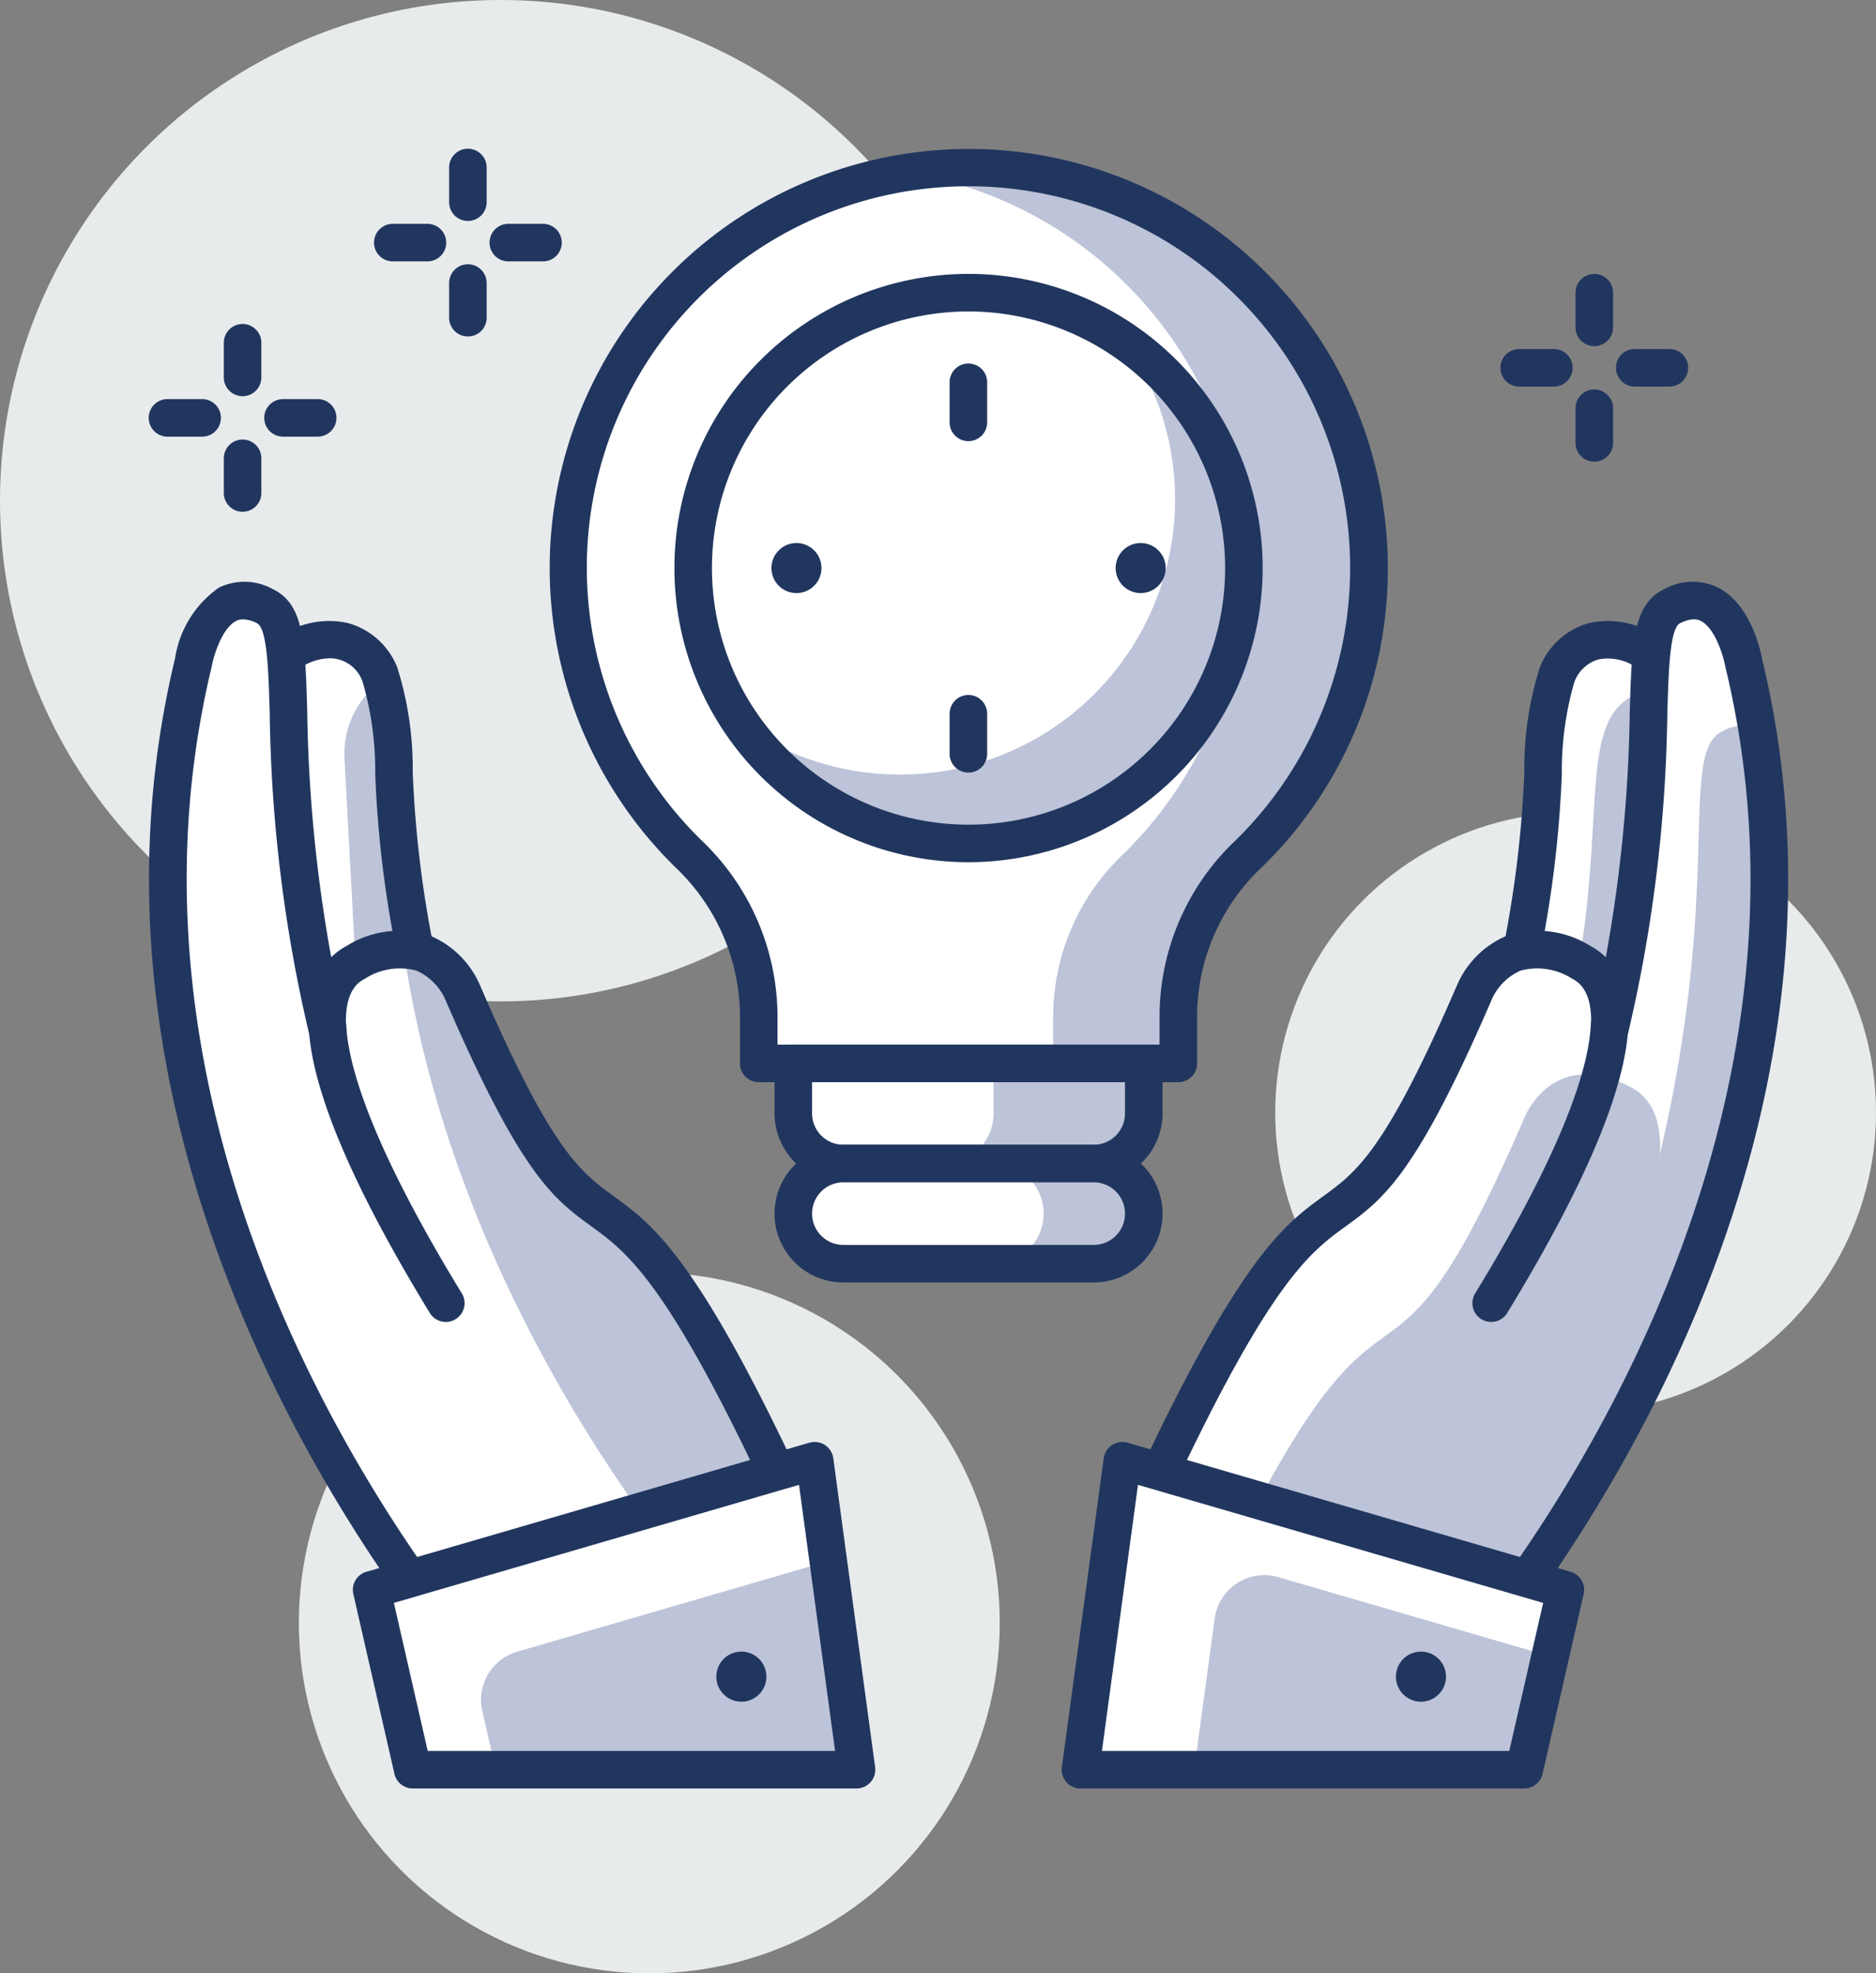 <svg id="Layer_1" data-name="Layer 1" xmlns="http://www.w3.org/2000/svg" width="74.944" height="78.825" viewBox="0 0 74.944 78.825"><rect x="0" y="0" width="74.944" height="78.825" fill="#808080" stroke="none"/><circle cx="25.939" cy="64.825" r="14" style="fill:#e8ebec"/><circle cx="62.944" cy="44.441" r="12" style="fill:#e8ebec"/><circle cx="20" cy="20" r="20" style="fill:#e8ebec"/><path d="M68.109,26.87h0a3.587,3.587,0,0,1,1.643,3.211l-.768,14.306-6.579-.968.523-4.74c1.153-5.413.61-9.172,1.409-11.025C65.075,25.942,66.857,25.913,68.109,26.87Z" transform="translate(-2.137 -0.692)" style="fill:#fff"/><path d="M69.752,30.081a3.572,3.572,0,0,0-.282-1.582,2.213,2.213,0,0,0-3.133,1.154c-.799,1.853-.256,5.612-1.408,11.025L64.59,43.74l4.394.646Z" transform="translate(-2.137 -0.692)" style="fill:#bdc3d8"/><path d="M68.983,45.137a.82.82,0,0,1-.109-.008l-6.578-.969a.749.749,0,0,1-.636-.824l.523-4.74a44.496,44.496,0,0,0,.849-7.072,13.335,13.335,0,0,1,.617-4.168,2.962,2.962,0,0,1,1.961-1.773,3.48,3.48,0,0,1,2.93.673,4.343,4.343,0,0,1,1.962,3.865l-.769,14.307a.749.749,0,0,1-.749.71Zm-5.754-2.355,5.049.743.726-13.484a2.844,2.844,0,0,0-1.3-2.54.444.444,0,0,1-.05-.035,1.992,1.992,0,0,0-1.664-.432,1.462,1.462,0,0,0-.964.916,12.795,12.795,0,0,0-.496,3.661,45.367,45.367,0,0,1-.868,7.224Z" transform="translate(-2.137 -0.692)" style="fill:#21365f"/><path d="M68.927,24.911c-1.748.862.052,6.208-2.483,16.899.088-1.52-.431-2.304-1.133-2.676-3.169-1.679-4.282,1.22-4.282,1.22-6.311,14.613-4.833,2.019-13.738,21.741l12.741,5.682S77.132,49.306,71.797,27.169C71.797,27.169,71.213,23.784,68.927,24.911Z" transform="translate(-2.137 -0.692)" style="fill:#fff"/><path d="M72.317,29.782a1.652,1.652,0,0,0-1.39.13c-1.748.861.052,6.207-2.483,16.898.088-1.519-.431-2.304-1.133-2.676-3.169-1.679-4.282,1.22-4.282,1.22-5.907,13.679-4.991,3.523-12.152,18.34l9.155,4.082S75.79,50.74,72.317,29.782Z" transform="translate(-2.137 -0.692)" style="fill:#bdc3d8"/><path d="M60.031,68.527a.75.75,0,0,1-.306-.065L46.984,62.78a.748.748,0,0,1-.379-.993c4.846-10.729,6.733-12.104,8.4-13.316,1.33-.969,2.478-1.804,5.334-8.415a3.755,3.755,0,0,1,2.007-1.994,3.97,3.97,0,0,1,3.314.409,2.738,2.738,0,0,1,.627.456,59.04,59.04,0,0,0,.957-9.788c.082-2.772.127-4.298,1.351-4.9h-.001a2.336,2.336,0,0,1,2.177-.076c1.351.689,1.727,2.656,1.765,2.878,5.356,22.224-11.781,41.059-11.954,41.246A.754.754,0,0,1,60.031,68.527Zm-11.747-6.81,11.548,5.149c2.39-2.795,15.987-19.803,11.235-39.522-.093-.516-.439-1.572-.978-1.846-.081-.04-.322-.165-.831.086H69.258c-.413.204-.461,1.853-.513,3.599a58.981,58.981,0,0,1-1.572,12.8.761.761,0,0,1-.838.569.751.751,0,0,1-.641-.785c.089-1.533-.532-1.862-.735-1.97a2.58,2.58,0,0,0-2.075-.335,2.254,2.254,0,0,0-1.157,1.165c-3.027,7.011-4.33,7.959-5.838,9.056C54.406,50.762,52.731,51.982,48.284,61.717Zm20.643-36.806h0Z" transform="translate(-2.137 -0.692)" style="fill:#21365f"/><path d="M61.709,53.497a.75.75,0,0,1-.641-1.141c3.683-6.032,4.544-9.155,4.618-10.714a.75.75,0,1,1,1.498.072c-.12,2.519-1.747,6.363-4.835,11.423A.75.75,0,0,1,61.709,53.497Z" transform="translate(-2.137 -0.692)" style="fill:#21365f"/><path d="M13.543,26.772h0a3.586,3.586,0,0,0-1.643,3.21l.769,14.307,6.578-.968-.523-4.74c-1.153-5.414-.61-9.173-1.409-11.026C16.577,25.844,14.795,25.815,13.543,26.772Z" transform="translate(-2.137 -0.692)" style="fill:#fff"/><path d="M18.724,38.581c-1.095-5.143-.673-8.771-1.312-10.712a3.586,3.586,0,0,0-1.513,3.114l.684,12.729,2.663-.393Z" transform="translate(-2.137 -0.692)" style="fill:#bdc3d8"/><path d="M12.673,45.137a.749.749,0,0,1-.749-.71l-.769-14.307a4.346,4.346,0,0,1,1.961-3.865,3.486,3.486,0,0,1,2.931-.673,2.966,2.966,0,0,1,1.961,1.773,13.397,13.397,0,0,1,.617,4.168,44.112,44.112,0,0,0,.836,6.998l.536,4.814a.749.749,0,0,1-.636.824l-6.579.969A.822.822,0,0,1,12.673,45.137Zm2.624-18.15a2.182,2.182,0,0,0-1.295.479c-.017.012-.032.024-.05.034a2.844,2.844,0,0,0-1.299,2.54l.725,13.484,5.049-.743-.444-4.021a44.748,44.748,0,0,1-.856-7.149,12.788,12.788,0,0,0-.496-3.661,1.388,1.388,0,0,0-1.334-.963Zm-1.75-.117h0Z" transform="translate(-2.137 -0.692)" style="fill:#21365f"/><path d="M12.73,24.911c1.748.862-.051,6.208,2.483,16.899-.088-1.52.432-2.304,1.134-2.676,3.168-1.679,4.281,1.22,4.281,1.22,6.311,14.613,4.833,2.019,13.739,21.741l-12.742,5.682s-17.101-18.471-11.766-40.608C9.859,27.169,10.443,23.784,12.73,24.911Z" transform="translate(-2.137 -0.692)" style="fill:#fff"/><path d="M20.628,40.354a2.804,2.804,0,0,0-2.369-1.736c1.879,12.896,9.485,22.756,11.732,25.429l4.376-1.951C25.461,42.373,26.94,54.967,20.628,40.354Z" transform="translate(-2.137 -0.692)" style="fill:#bdc3d8"/><path d="M21.625,68.527a.754.754,0,0,1-.552-.24c-.173-.188-17.31-19.023-11.943-41.294a4.229,4.229,0,0,1,1.754-2.829,2.33,2.33,0,0,1,2.177.075c1.224.603,1.269,2.129,1.35,4.898a59.2,59.2,0,0,0,.958,9.79,2.715,2.715,0,0,1,.626-.456,3.969,3.969,0,0,1,3.314-.409,3.768,3.768,0,0,1,2.02,2.023c2.844,6.582,3.992,7.418,5.321,8.386,1.667,1.213,3.557,2.587,8.4,13.316a.749.749,0,0,1-.378.993l-12.742,5.682A.748.748,0,0,1,21.625,68.527Zm-9.776-43.095a.571.571,0,0,0-.282.067c-.539.273-.885,1.329-.968,1.798-4.762,19.763,8.835,36.774,11.225,39.569l11.548-5.149c-4.446-9.735-6.121-10.955-7.604-12.034-1.508-1.097-2.811-2.045-5.828-9.032a2.267,2.267,0,0,0-1.168-1.188,2.564,2.564,0,0,0-2.074.335c-.204.107-.824.436-.735,1.97a.751.751,0,0,1-.641.785.76.76,0,0,1-.837-.569,58.82,58.82,0,0,1-1.573-12.802c-.052-1.745-.1-3.393-.513-3.597A1.261,1.261,0,0,0,11.849,25.432Z" transform="translate(-2.137 -0.692)" style="fill:#21365f"/><path d="M19.948,53.497a.748.748,0,0,1-.641-.359c-3.089-5.058-4.716-8.901-4.836-11.423a.75.75,0,0,1,.713-.785.74.74,0,0,1,.785.713c.074,1.56.936,4.684,4.617,10.714a.748.748,0,0,1-.249,1.03A.74.74,0,0,1,19.948,53.497Z" transform="translate(-2.137 -0.692)" style="fill:#21365f"/><path d="M64.212,16.134h-1.385a.75.75,0,1,1,0-1.5h1.385a.75.75,0,0,1,0,1.5Z" transform="translate(-2.137 -0.692)" style="fill:#21365f"/><path d="M68.827,16.134h-1.384a.75.75,0,1,1,0-1.5h1.384a.75.75,0,0,1,0,1.5Z" transform="translate(-2.137 -0.692)" style="fill:#21365f"/><path d="M65.827,19.134a.75.75,0,0,1-.75-.75v-1.385a.75.75,0,0,1,1.5,0v1.385A.75.75,0,0,1,65.827,19.134Z" transform="translate(-2.137 -0.692)" style="fill:#21365f"/><path d="M65.827,14.518a.75.75,0,0,1-.75-.75v-1.384a.75.75,0,0,1,1.5,0v1.384A.75.75,0,0,1,65.827,14.518Z" transform="translate(-2.137 -0.692)" style="fill:#21365f"/><path d="M19.213,11.133h-1.384a.75.75,0,0,1,0-1.5H19.213a.75.75,0,0,1,0,1.5Z" transform="translate(-2.137 -0.692)" style="fill:#21365f"/><path d="M23.829,11.133h-1.385a.75.75,0,0,1,0-1.5h1.385a.75.75,0,0,1,0,1.5Z" transform="translate(-2.137 -0.692)" style="fill:#21365f"/><path d="M20.829,14.133a.75.75,0,0,1-.75-.75v-1.385a.75.75,0,1,1,1.5,0v1.385A.75.75,0,0,1,20.829,14.133Z" transform="translate(-2.137 -0.692)" style="fill:#21365f"/><path d="M20.829,9.518a.75.75,0,0,1-.75-.75V7.383a.75.75,0,0,1,1.5,0v1.385A.75.75,0,0,1,20.829,9.518Z" transform="translate(-2.137 -0.692)" style="fill:#21365f"/><path d="M10.212,18.134H8.828a.75.75,0,0,1,0-1.5h1.384a.75.75,0,0,1,0,1.5Z" transform="translate(-2.137 -0.692)" style="fill:#21365f"/><path d="M14.828,18.134h-1.385a.75.75,0,0,1,0-1.5h1.385a.75.75,0,0,1,0,1.5Z" transform="translate(-2.137 -0.692)" style="fill:#21365f"/><path d="M11.828,21.134a.75.75,0,0,1-.75-.75v-1.385a.75.75,0,0,1,1.5,0v1.385A.75.75,0,0,1,11.828,21.134Z" transform="translate(-2.137 -0.692)" style="fill:#21365f"/><path d="M11.828,16.518a.75.75,0,0,1-.75-.75v-1.384a.75.75,0,0,1,1.5,0v1.384A.75.75,0,0,1,11.828,16.518Z" transform="translate(-2.137 -0.692)" style="fill:#21365f"/><polygon points="44.836 58.349 43.164 70.691 60.893 70.691 62.536 63.506 44.836 58.349" style="fill:#fff"/><path d="M64.066,66.855l-10.862-3.165a2.001,2.001,0,0,0-2.542,1.651l-.818,6.042h13.187Z" transform="translate(-2.137 -0.692)" style="fill:#bdc3d8"/><path d="M63.029,72.133H45.3a.751.751,0,0,1-.743-.851l1.673-12.343a.75.75,0,0,1,.953-.619l17.7,5.157a.75.75,0,0,1,.521.887l-1.644,7.186A.751.751,0,0,1,63.029,72.133Zm-16.871-1.5h16.273l1.353-5.913-16.186-4.716Z" transform="translate(-2.137 -0.692)" style="fill:#21365f"/><path d="M59.21,66.714a1.0 1,0,1,1-1.259.645A1.001,1.001,0,0,1,59.21,66.714Z" transform="translate(-2.137 -0.692)" style="fill:#21365f"/><polygon points="32.547 58.349 34.22 70.691 16.49 70.691 14.847 63.506 32.547 58.349" style="fill:#fff"/><path d="M35.227,63.049l-12.432,3.622a2,2,0,0,0-1.391,2.365l.537,2.348h14.415Z" transform="translate(-2.137 -0.692)" style="fill:#bdc3d8"/><path d="M36.356,72.133H18.626a.751.751,0,0,1-.731-.583l-1.643-7.186a.75.75,0,0,1,.521-.887l17.699-5.157a.75.75,0,0,1,.953.619l1.673,12.343a.751.751,0,0,1-.743.851Zm-17.132-1.5h16.273l-1.44-10.629-16.185,4.716Z" transform="translate(-2.137 -0.692)" style="fill:#21365f"/><path d="M31.447,66.714a1.0 1,0,1,0,1.259.645A1.0 1,0,0,0,31.447,66.714Z" transform="translate(-2.137 -0.692)" style="fill:#21365f"/><path d="M56.83,23.383A16,16,0,1,0,29.755,34.909a8.952,8.952,0,0,1,2.694,6.478v1.782h16.762v-1.957a8.99,8.99,0,0,1,2.803-6.408A15.912,15.912,0,0,0,56.83,23.383Z" transform="translate(-2.137 -0.692)" style="fill:#fff"/><path d="M39.952,7.407a15.301,15.301,0,0,0-1.608.174,15.984,15.984,0,0,1,8.67,27.223,8.987,8.987,0,0,0-2.804,6.408v1.957h5.001v-1.957a8.99,8.99,0,0,1,2.803-6.408A15.985,15.985,0,0,0,39.952,7.407Z" transform="translate(-2.137 -0.692)" style="fill:#bdc3d8"/><path d="M49.21,43.919H32.448a.75.75,0,0,1-.75-.75v-1.782a8.235,8.235,0,0,0-2.463-5.937,16.741,16.741,0,1,1,28.344-12.066,16.589,16.589,0,0,1-5.041,11.956,8.208,8.208,0,0,0-2.578,5.872v1.957A.75.75,0,0,1,49.21,43.919Zm-16.012-1.5h15.262v-1.207a9.692,9.692,0,0,1,3.029-6.944A15.24,15.24,0,0,0,39.991,8.156a15.235,15.235,0,0,0-9.718,26.212,9.737,9.737,0,0,1,2.925,7.019Z" transform="translate(-2.137 -0.692)" style="fill:#21365f"/><path d="M31.693,42.477h14a0,0,0,0,1,0,0v2a2,2,0,0,1-2,2h-10a2,2,0,0,1-2-2v-2A0,0,0,0,1,31.693,42.477Z" style="fill:#bdc3d8"/><path d="M31.693,42.477h8a0,0,0,0,1,0,0v2a2,2,0,0,1-2,2h-4a2,2,0,0,1-2-2v-2A0,0,0,0,1,31.693,42.477Z" style="fill:#fff"/><path d="M45.829,47.919h-10a2.753,2.753,0,0,1-2.75-2.75v-2a.75.75,0,0,1,.75-.75h14a.75.75,0,0,1,.75.75v2A2.753,2.753,0,0,1,45.829,47.919Zm-11.25-4v1.25a1.251,1.251,0,0,0,1.25,1.25h10a1.251,1.251,0,0,0,1.25-1.25v-1.25Z" transform="translate(-2.137 -0.692)" style="fill:#21365f"/><path d="M45.83,51.169h-10a2,2,0,0,1-2-2h0a2,2,0,0,1,2-2h10a2,2,0,0,1,2,2h0A2,2,0,0,1,45.83,51.169Z" transform="translate(-2.137 -0.692)" style="fill:#bdc3d8"/><path d="M41.83,51.169h-6a2,2,0,0,1-2-2h0a2,2,0,0,1,2-2h6a2,2,0,0,1,2,2h0A2,2,0,0,1,41.83,51.169Z" transform="translate(-2.137 -0.692)" style="fill:#fff"/><path d="M45.829,51.92h-10a2.75,2.75,0,0,1,0-5.5h10.001a2.75,2.75,0,0,1-.001,5.5Zm-10-4a1.25,1.25,0,0,0,0,2.5h10a1.25,1.25,0,0,0,.001-2.5Z" transform="translate(-2.137 -0.692)" style="fill:#21365f"/><circle cx="38.693" cy="22.691" r="11" style="fill:#fff"/><path d="M40.83,34.383a10.996,10.996,0,0,0,6.276-20.027,10.993,10.993,0,0,1-15.304,15.304A10.983,10.983,0,0,0,40.83,34.383Z" transform="translate(-2.137 -0.692)" style="fill:#bdc3d8"/><path d="M40.829,35.133a11.75,11.75,0,1,1,11.75-11.75A11.764,11.764,0,0,1,40.829,35.133Zm0-22a10.25,10.25,0,1,0,10.25,10.25A10.261,10.261,0,0,0,40.829,13.133Z" transform="translate(-2.137 -0.692)" style="fill:#21365f"/><circle cx="45.568" cy="22.691" r="1" style="fill:#21365f"/><circle cx="31.817" cy="22.691" r="1" style="fill:#21365f"/><path d="M40.823,18.314a.75.75,0,0,1-.75-.75v-1.602a.75.75,0,0,1,1.5,0v1.602A.75.75,0,0,1,40.823,18.314Z" transform="translate(-2.137 -0.692)" style="fill:#21365f"/><path d="M40.823,31.554a.75.75,0,0,1-.75-.75v-1.601a.75.75,0,0,1,1.5,0v1.601A.75.75,0,0,1,40.823,31.554Z" transform="translate(-2.137 -0.692)" style="fill:#21365f"/></svg>